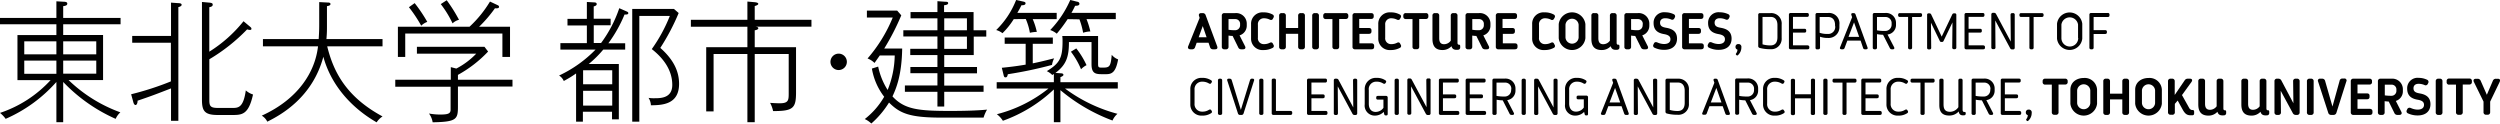 <svg xmlns="http://www.w3.org/2000/svg" viewBox="0 0 610.02 30.14"><title>610x30アセット 1</title><g id="レイヤー_2" data-name="レイヤー 2"><g id="レイヤー_1-2" data-name="レイヤー 1"><path d="M289.93,11.28l2.79-6.92-.14-.43c-.15-.45.06-.73.53-.73h.34a.71.71,0,0,1,.74.51L297,11.29c.16.45,0,.74-.52.74H296a.71.71,0,0,1-.74-.52l-.37-1.09H292l-.39,1.09a.7.7,0,0,1-.74.52h-.44C290,12,289.75,11.73,289.93,11.28Zm4.49-2.18-.94-2.74-1,2.74Z"/><path d="M302.46,8.63l1.34,2.64c.23.45,0,.76-.47.76h-.43a.75.75,0,0,1-.76-.47l-1.37-2.79a7.58,7.58,0,0,1-1-.09v2.71a.58.58,0,0,1-.65.64h-.34a.58.58,0,0,1-.65-.64V3.84a.58.58,0,0,1,.65-.64h2.61a2.58,2.58,0,0,1,2.83,2.58v.43A2.47,2.47,0,0,1,302.46,8.63Zm.13-2.7a1.15,1.15,0,0,0-1.2-1.27h-1.62v2.6a8.62,8.62,0,0,0,1.53.11,1.2,1.2,0,0,0,1.29-1.29Z"/><path d="M310.5,11.7a4.54,4.54,0,0,1-2.23.51,2.77,2.77,0,0,1-3-2.88V5.89a2.77,2.77,0,0,1,3-2.87,4.38,4.38,0,0,1,2.23.51.52.52,0,0,1,.24.77l-.16.3c-.16.3-.44.34-.77.18a3.11,3.11,0,0,0-1.4-.32,1.43,1.43,0,0,0-1.47,1.59V9.17a1.42,1.42,0,0,0,1.46,1.6,3,3,0,0,0,1.41-.32c.35-.18.61-.12.77.18l.16.31A.51.51,0,0,1,310.5,11.7Z"/><path d="M318.41,3.84v7.55a.58.58,0,0,1-.65.64h-.35a.58.58,0,0,1-.65-.64V8.25h-3v3.14a.58.58,0,0,1-.65.64h-.35a.57.57,0,0,1-.64-.64V3.84a.57.57,0,0,1,.64-.64h.35a.58.58,0,0,1,.65.64v3h3v-3a.58.58,0,0,1,.65-.64h.35A.58.58,0,0,1,318.41,3.84Z"/><path d="M320.85,3.2h.32a.59.59,0,0,1,.66.66v7.51a.59.59,0,0,1-.66.66h-.32a.59.59,0,0,1-.66-.66V3.86A.59.59,0,0,1,320.85,3.2Z"/><path d="M329,3.81V4a.58.58,0,0,1-.65.63h-1.58v6.74a.58.58,0,0,1-.65.64h-.35a.58.58,0,0,1-.65-.64V4.65h-1.59a.58.58,0,0,1-.65-.63V3.81a.57.57,0,0,1,.65-.61h4.82A.57.57,0,0,1,329,3.81Z"/><path d="M335.3,11.2v.22c0,.42-.22.61-.64.61h-4a.57.57,0,0,1-.64-.64V3.84a.57.57,0,0,1,.64-.64h3.89c.42,0,.65.19.65.61V4c0,.42-.23.62-.65.62h-2.89V6.83H334c.42,0,.65.18.65.6v.22c0,.42-.23.61-.65.61h-2.29v2.32h3A.56.56,0,0,1,335.3,11.2Z"/><path d="M341.54,11.7a4.54,4.54,0,0,1-2.23.51,2.77,2.77,0,0,1-3-2.88V5.89a2.77,2.77,0,0,1,3-2.87,4.41,4.41,0,0,1,2.23.51.52.52,0,0,1,.24.77l-.16.3c-.16.3-.44.34-.77.18a3.14,3.14,0,0,0-1.4-.32A1.43,1.43,0,0,0,338,6.05V9.17a1.42,1.42,0,0,0,1.46,1.6,3,3,0,0,0,1.41-.32c.34-.18.61-.12.77.18l.16.31A.51.51,0,0,1,341.54,11.7Z"/><path d="M348.53,3.81V4a.57.57,0,0,1-.64.63H346.3v6.74a.57.57,0,0,1-.64.64h-.36a.57.57,0,0,1-.64-.64V4.65h-1.59a.58.58,0,0,1-.65-.63V3.81a.57.57,0,0,1,.65-.61h4.82A.56.56,0,0,1,348.53,3.81Z"/><path d="M349.53,9.48V3.84a.57.57,0,0,1,.64-.64h.37a.57.57,0,0,1,.64.64V9.31c0,1,.36,1.48,1.22,1.48a2,2,0,0,0,1.6-.87V3.84a.57.57,0,0,1,.64-.64H355a.57.57,0,0,1,.64.64v6.6c0,.27.1.46.31.46H356c.22,0,.3.14.3.4v.26a.54.54,0,0,1-.53.58c-.89.09-1.4-.13-1.6-.87a2.93,2.93,0,0,1-2.18.94C350.26,12.21,349.53,11.26,349.53,9.48Z"/><path d="M361.94,8.63l1.34,2.64c.22.45,0,.76-.47.76h-.43a.75.75,0,0,1-.76-.47l-1.38-2.79a7.58,7.58,0,0,1-1-.09v2.71a.58.58,0,0,1-.65.64h-.35a.57.57,0,0,1-.64-.64V3.84a.57.57,0,0,1,.64-.64h2.62a2.57,2.57,0,0,1,2.82,2.58v.43A2.46,2.46,0,0,1,361.94,8.63Zm.13-2.7a1.15,1.15,0,0,0-1.2-1.27h-1.62v2.6a8.57,8.57,0,0,0,1.52.11,1.2,1.2,0,0,0,1.3-1.29Z"/><path d="M370.29,11.2v.22c0,.42-.23.61-.65.61h-4a.58.58,0,0,1-.65-.64V3.84a.58.58,0,0,1,.65-.64h3.89c.42,0,.64.19.64.61V4a.56.56,0,0,1-.64.62h-2.9V6.83H369c.42,0,.65.18.65.6v.22c0,.42-.23.61-.65.61h-2.3v2.32h3C370.06,10.58,370.29,10.78,370.29,11.2Z"/><path d="M379.09,11.7a4.49,4.49,0,0,1-2.23.51,2.77,2.77,0,0,1-3-2.88V5.89a2.76,2.76,0,0,1,3-2.87,4.42,4.42,0,0,1,2.24.51.52.52,0,0,1,.24.77l-.16.3a.52.52,0,0,1-.77.18,3.14,3.14,0,0,0-1.4-.32,1.43,1.43,0,0,0-1.48,1.59V9.17a1.42,1.42,0,0,0,1.47,1.6,3,3,0,0,0,1.41-.32c.34-.18.61-.12.77.18l.16.31A.5.5,0,0,1,379.09,11.7Z"/><path d="M380.34,9.33V5.89a3.28,3.28,0,0,1,6.51,0V9.33a3.28,3.28,0,0,1-6.51,0Zm4.86-.16V6.05a1.61,1.61,0,0,0-3.21,0V9.17a1.61,1.61,0,0,0,3.21,0Z"/><path d="M388.31,9.48V3.84A.57.57,0,0,1,389,3.2h.37a.57.57,0,0,1,.64.64V9.31c0,1,.37,1.48,1.22,1.48a2,2,0,0,0,1.6-.87V3.84a.57.57,0,0,1,.64-.64h.36a.57.57,0,0,1,.64.64v6.6c0,.27.1.46.31.46h.08c.22,0,.3.14.3.4v.26a.54.54,0,0,1-.53.58c-.89.09-1.4-.13-1.6-.87a2.92,2.92,0,0,1-2.18.94C389.05,12.21,388.31,11.26,388.31,9.48Z"/><path d="M400.72,8.63l1.34,2.64c.22.45,0,.76-.47.76h-.43a.75.75,0,0,1-.76-.47L399,8.77a7.58,7.58,0,0,1-1-.09v2.71a.58.58,0,0,1-.65.64H397a.57.57,0,0,1-.64-.64V3.84A.57.57,0,0,1,397,3.2h2.62a2.58,2.58,0,0,1,2.83,2.58v.43A2.47,2.47,0,0,1,400.72,8.63Zm.13-2.7a1.15,1.15,0,0,0-1.2-1.27H398v2.6a8.62,8.62,0,0,0,1.53.11,1.2,1.2,0,0,0,1.29-1.29Z"/><path d="M404.41,10.36a4.09,4.09,0,0,0,1.61.38c1.07,0,1.58-.46,1.58-1.16s-.48-1.07-1.57-1.26c-1.45-.25-2.54-.91-2.54-2.7A2.54,2.54,0,0,1,406.32,3a4.72,4.72,0,0,1,2.05.45.56.56,0,0,1,.29.82l-.11.21a.55.55,0,0,1-.8.26,3.67,3.67,0,0,0-1.42-.29c-.86,0-1.26.47-1.26,1.08,0,.86.6,1.09,1.51,1.25,1.33.23,2.63.8,2.63,2.64,0,1.56-1,2.74-3.13,2.74a5.33,5.33,0,0,1-2.33-.5.55.55,0,0,1-.29-.81l.13-.28C403.75,10.28,404,10.2,404.41,10.36Z"/><path d="M415.74,11.2v.22c0,.42-.23.61-.65.61h-4a.57.57,0,0,1-.64-.64V3.84a.57.57,0,0,1,.64-.64H415c.42,0,.65.19.65.61V4c0,.42-.23.62-.65.62h-2.89V6.83h2.29c.42,0,.65.18.65.6v.22c0,.42-.23.61-.65.61h-2.29v2.32h3C415.51,10.58,415.74,10.78,415.74,11.2Z"/><path d="M417.71,10.36a4.09,4.09,0,0,0,1.61.38c1.07,0,1.58-.46,1.58-1.16s-.48-1.07-1.57-1.26c-1.45-.25-2.54-.91-2.54-2.7A2.54,2.54,0,0,1,419.63,3a4.72,4.72,0,0,1,2.05.45.56.56,0,0,1,.29.82l-.11.21a.56.56,0,0,1-.81.26,3.6,3.6,0,0,0-1.42-.29c-.86,0-1.25.47-1.25,1.08,0,.86.59,1.09,1.5,1.25,1.33.23,2.64.8,2.64,2.64,0,1.56-1,2.74-3.14,2.74a5.28,5.28,0,0,1-2.32-.5.56.56,0,0,1-.3-.81l.14-.28C417.05,10.28,417.33,10.2,417.71,10.36Z"/><path d="M424.91,11.55a2.54,2.54,0,0,1-.84,1.91.23.23,0,0,1-.34,0l-.1-.09c-.1-.09-.09-.21,0-.35a1.46,1.46,0,0,0,.32-.92.63.63,0,0,1-.47-.66.65.65,0,0,1,.71-.69A.68.68,0,0,1,424.91,11.55Z"/><path d="M429.37,11.69a.45.45,0,0,1-.35-.48V3.63a.39.39,0,0,1,.43-.43H432A2.55,2.55,0,0,1,434.74,6V9.25A2.55,2.55,0,0,1,431.93,12,9.36,9.36,0,0,1,429.37,11.69Zm4.34-2.61V6.13c0-1.3-.61-2-1.64-2h-2v6.69a6.59,6.59,0,0,0,1.89.26C433.15,11.1,433.71,10.38,433.71,9.08Z"/><path d="M441.49,11.49v.14c0,.27-.15.4-.43.4h-4.12a.39.39,0,0,1-.43-.43v-8a.39.39,0,0,1,.43-.43h4c.28,0,.43.13.43.4v.14a.38.38,0,0,1-.43.41h-3.44v2.9h2.8c.28,0,.43.13.43.4v.14c0,.27-.15.4-.43.4h-2.8v3.1h3.53C441.34,11.09,441.49,11.22,441.49,11.49Z"/><path d="M443,11.6v-8a.39.39,0,0,1,.43-.43h2.62A2.54,2.54,0,0,1,448.83,6v.55A2.62,2.62,0,0,1,446,9.26a5.37,5.37,0,0,1-1.9-.3V11.6a.38.38,0,0,1-.42.43h-.18A.38.38,0,0,1,443,11.6Zm4.77-5.2V6.14c0-1.29-.6-2-1.76-2h-2V8a5.48,5.48,0,0,0,1.91.28A1.72,1.72,0,0,0,447.81,6.4Z"/><path d="M449,11.53l2.93-7.33-.17-.51c-.1-.3,0-.49.34-.49h.19a.46.46,0,0,1,.48.34l2.91,8c.11.3,0,.49-.34.49h-.27a.45.45,0,0,1-.47-.35L454,9.9h-3.23l-.67,1.79a.47.47,0,0,1-.48.34h-.25C449,12,448.87,11.83,449,11.53ZM453.65,9,452.4,5.46,451.05,9Z"/><path d="M460.57,8.42l1.61,3.1c.15.3,0,.51-.3.51h-.26a.51.51,0,0,1-.49-.31l-1.65-3.24A8,8,0,0,1,458,8.33V11.6a.38.38,0,0,1-.42.43h-.19a.38.38,0,0,1-.42-.43v-8a.39.39,0,0,1,.43-.43H460a2.41,2.41,0,0,1,2.64,2.4v.48A2.32,2.32,0,0,1,460.57,8.42Zm1-2.66A1.48,1.48,0,0,0,460,4.15h-2V7.4a9.16,9.16,0,0,0,1.89.15,1.55,1.55,0,0,0,1.68-1.64Z"/><path d="M469,3.6v.14c0,.26-.15.4-.43.4h-2V11.6a.38.38,0,0,1-.41.43H466a.38.38,0,0,1-.41-.43V4.14h-2c-.28,0-.43-.14-.43-.4V3.6a.38.38,0,0,1,.43-.4h5A.38.38,0,0,1,469,3.6Z"/><path d="M477.36,3.57v8a.38.38,0,0,1-.42.43h-.16a.38.38,0,0,1-.42-.43l.06-6.11L474.24,10a.39.39,0,0,1-.38.24h-.15a.39.39,0,0,1-.38-.24l-2.16-4.46.06,6.09a.38.38,0,0,1-.42.43h-.16a.38.38,0,0,1-.42-.43v-8a.33.33,0,0,1,.36-.37h.22a.44.44,0,0,1,.43.3l2.55,5.38,2.56-5.38a.44.44,0,0,1,.43-.3H477A.33.33,0,0,1,477.36,3.57Z"/><path d="M484.35,11.49v.14c0,.27-.15.4-.43.4h-4.13a.39.39,0,0,1-.43-.43v-8a.39.39,0,0,1,.43-.43h4c.28,0,.43.13.43.4v.14a.38.38,0,0,1-.43.41h-3.44v2.9h2.8c.28,0,.43.13.43.4v.14c0,.27-.15.4-.43.4h-2.8v3.1h3.53C484.2,11.09,484.35,11.22,484.35,11.49Z"/><path d="M491.61,3.63v8a.39.39,0,0,1-.43.43H491a.52.52,0,0,1-.51-.3L486.86,5l.05,6.56a.38.38,0,0,1-.42.43h-.18a.38.38,0,0,1-.41-.43v-8a.38.38,0,0,1,.41-.43h.25a.52.52,0,0,1,.5.3l3.59,6.72-.06-6.59A.38.38,0,0,1,491,3.2h.18A.38.38,0,0,1,491.61,3.63Z"/><path d="M498.65,3.6v.14c0,.26-.15.4-.43.4h-2V11.6a.38.38,0,0,1-.42.43h-.19a.38.38,0,0,1-.42-.43V4.14h-2c-.28,0-.43-.14-.43-.4V3.6a.38.38,0,0,1,.43-.4h5C498.5,3.2,498.65,3.34,498.65,3.6Z"/><path d="M501.93,9.44V5.79a3.1,3.1,0,0,1,6.16,0V9.44a3.1,3.1,0,0,1-6.16,0Zm5.13-.18V6A2.05,2.05,0,0,0,503,6v3.3a2.05,2.05,0,0,0,4.1,0Z"/><path d="M514.73,3.61v.14c0,.27-.15.4-.43.4h-3.44v3.2h2.8c.28,0,.44.13.44.4v.14c0,.27-.16.4-.44.4h-2.8V11.6a.38.38,0,0,1-.42.43h-.19a.38.38,0,0,1-.42-.43v-8a.39.39,0,0,1,.43-.43h4A.38.38,0,0,1,514.73,3.61Z"/><path d="M295.5,27.63a3.78,3.78,0,0,1-2.2.58,2.69,2.69,0,0,1-2.85-2.77V21.8A2.68,2.68,0,0,1,293.28,19a3.83,3.83,0,0,1,2.22.58.35.35,0,0,1,.15.53l-.12.18c-.12.19-.31.21-.55.07a3,3,0,0,0-1.61-.43,1.82,1.82,0,0,0-1.89,2v3.31a1.82,1.82,0,0,0,1.9,2,2.87,2.87,0,0,0,1.61-.44c.24-.13.43-.11.56.08l.11.18C295.79,27.3,295.74,27.48,295.5,27.63Z"/><path d="M297.63,19.2h.16a.4.4,0,0,1,.43.45v7.94a.4.4,0,0,1-.43.45h-.16a.4.4,0,0,1-.44-.45V19.65A.4.4,0,0,1,297.63,19.2Z"/><path d="M306,19.65l-2.55,8a.52.52,0,0,1-.54.4h-.3a.52.52,0,0,1-.55-.4l-2.6-8a.32.32,0,0,1,.31-.45h.29a.48.48,0,0,1,.5.38l2.22,7.23L305,19.58c.08-.25.24-.38.42-.38h.31A.32.32,0,0,1,306,19.65Z"/><path d="M307.69,19.2h.16a.4.4,0,0,1,.43.45v7.94a.4.4,0,0,1-.43.45h-.16a.4.4,0,0,1-.43-.45V19.65A.4.4,0,0,1,307.69,19.2Z"/><path d="M315.31,27.49v.15a.38.38,0,0,1-.43.4h-4.14a.39.39,0,0,1-.43-.43v-8a.38.38,0,0,1,.42-.43h.19a.38.38,0,0,1,.42.43v7.46h3.54A.38.38,0,0,1,315.31,27.49Z"/><path d="M323.91,27.49v.15c0,.27-.15.4-.43.4h-4.12a.39.39,0,0,1-.44-.43v-8a.39.39,0,0,1,.44-.43h4c.28,0,.43.13.43.4v.15a.38.38,0,0,1-.43.41H320v2.9h2.8c.28,0,.43.12.43.39v.14c0,.27-.15.4-.43.4H320v3.1h3.53C323.76,27.09,323.91,27.22,323.91,27.49Z"/><path d="M331.17,19.63v8a.39.39,0,0,1-.43.43h-.22a.54.54,0,0,1-.51-.31l-3.59-6.68.05,6.55c0,.28-.14.44-.41.44h-.19a.38.38,0,0,1-.41-.43v-8a.38.38,0,0,1,.41-.43h.25a.53.53,0,0,1,.5.31l3.59,6.71-.06-6.58a.39.39,0,0,1,.42-.44h.19A.38.38,0,0,1,331.17,19.63Z"/><path d="M338.61,23.79v4c0,.23-.1.37-.29.37h-.22c-.19,0-.29-.11-.35-.34l-.11-.52a3,3,0,0,1-2.16.91A2.46,2.46,0,0,1,333,25.44V21.8A2.71,2.71,0,0,1,335.89,19a3.74,3.74,0,0,1,2.12.57c.24.15.29.35.17.54l-.12.18c-.13.19-.32.21-.57.07a2.85,2.85,0,0,0-1.6-.43A1.81,1.81,0,0,0,334,22v3.31c0,1.28.64,2,1.67,2a2.32,2.32,0,0,0,1.9-1v-2h-1.33c-.28,0-.43-.11-.43-.38v-.15c0-.27.15-.38.43-.38h1.93A.39.39,0,0,1,338.61,23.79Z"/><path d="M340.73,19.2h.16a.4.4,0,0,1,.44.45v7.94a.4.4,0,0,1-.44.45h-.16a.4.4,0,0,1-.43-.45V19.65A.4.4,0,0,1,340.73,19.2Z"/><path d="M349.07,19.63v8a.39.39,0,0,1-.43.43h-.22a.53.53,0,0,1-.51-.31l-3.59-6.68.05,6.55A.39.39,0,0,1,344,28h-.18a.38.38,0,0,1-.42-.43v-8a.38.38,0,0,1,.42-.43H344a.51.51,0,0,1,.49.31l3.6,6.71-.06-6.58c0-.29.14-.44.41-.44h.19A.38.38,0,0,1,349.07,19.63Z"/><path d="M356.08,27.49v.15c0,.27-.15.4-.43.4h-4.12a.39.39,0,0,1-.43-.43v-8a.39.39,0,0,1,.43-.43h4c.28,0,.43.13.43.4v.15a.38.38,0,0,1-.43.41h-3.44v2.9h2.8c.28,0,.44.12.44.39v.14c0,.27-.16.4-.44.4h-2.8v3.1h3.53C355.93,27.09,356.08,27.22,356.08,27.49Z"/><path d="M362.62,27.49v.15c0,.27-.15.4-.43.4h-4.13a.39.39,0,0,1-.43-.43v-8a.39.39,0,0,1,.43-.43h4c.28,0,.44.13.44.4v.15c0,.27-.16.41-.44.41h-3.43v2.9h2.8c.28,0,.43.12.43.39v.14c0,.27-.15.4-.43.4h-2.8v3.1h3.53C362.47,27.09,362.62,27.22,362.62,27.49Z"/><path d="M367.77,24.43l1.61,3.1c.15.29,0,.51-.3.51h-.26a.5.5,0,0,1-.49-.32l-1.65-3.24a8.09,8.09,0,0,1-1.49-.15v3.28a.38.38,0,0,1-.42.43h-.19a.38.38,0,0,1-.42-.43v-8a.39.39,0,0,1,.43-.43h2.56a2.42,2.42,0,0,1,2.64,2.41v.47A2.32,2.32,0,0,1,367.77,24.43Zm1-2.66a1.48,1.48,0,0,0-1.61-1.61h-2V23.4a9.16,9.16,0,0,0,1.89.15,1.55,1.55,0,0,0,1.68-1.64Z"/><path d="M371.72,19.2h.16a.4.4,0,0,1,.43.45v7.94a.4.4,0,0,1-.43.45h-.16a.4.4,0,0,1-.43-.45V19.65A.4.4,0,0,1,371.72,19.2Z"/><path d="M380.06,19.63v8a.39.39,0,0,1-.43.43h-.22a.53.53,0,0,1-.51-.31l-3.59-6.68.05,6.55a.39.39,0,0,1-.42.44h-.18a.38.38,0,0,1-.42-.43v-8a.38.38,0,0,1,.42-.43H375a.51.51,0,0,1,.49.31l3.59,6.71,0-6.58a.37.37,0,0,1,.41-.44h.19A.38.38,0,0,1,380.06,19.63Z"/><path d="M387.49,23.79v4c0,.23-.1.37-.28.37H387c-.18,0-.29-.11-.34-.34l-.12-.52a3,3,0,0,1-2.15.91,2.46,2.46,0,0,1-2.51-2.77V21.8A2.7,2.7,0,0,1,384.77,19a3.8,3.8,0,0,1,2.13.57.37.37,0,0,1,.16.54l-.12.18c-.12.19-.32.21-.56.07a2.89,2.89,0,0,0-1.61-.43,1.81,1.81,0,0,0-1.88,2v3.31c0,1.28.64,2,1.67,2a2.31,2.31,0,0,0,1.9-1v-2h-1.33c-.28,0-.43-.11-.43-.38v-.15c0-.27.15-.38.43-.38h1.93A.39.39,0,0,1,387.49,23.79Z"/><path d="M390.69,27.54l2.93-7.34-.18-.51c-.1-.3,0-.49.34-.49H394a.46.46,0,0,1,.48.35l2.91,8c.11.3,0,.5-.33.5h-.27a.46.46,0,0,1-.48-.35l-.64-1.79h-3.23l-.67,1.79a.47.47,0,0,1-.48.35H391C390.69,28,390.56,27.84,390.69,27.54ZM395.34,25l-1.25-3.55L392.74,25Z"/><path d="M404.37,19.63v8a.39.39,0,0,1-.43.43h-.22a.53.53,0,0,1-.51-.31l-3.59-6.68.05,6.55a.39.39,0,0,1-.42.44h-.18a.38.38,0,0,1-.41-.43v-8a.38.38,0,0,1,.41-.43h.25a.53.53,0,0,1,.5.31l3.59,6.71-.06-6.58c0-.29.14-.44.42-.44H404A.38.38,0,0,1,404.37,19.63Z"/><path d="M406.74,27.7a.45.45,0,0,1-.35-.49V19.63a.39.39,0,0,1,.43-.43h2.59a2.55,2.55,0,0,1,2.7,2.79v3.26A2.56,2.56,0,0,1,409.3,28,9.82,9.82,0,0,1,406.74,27.7Zm4.34-2.61V22.14c0-1.3-.61-2-1.64-2h-2v6.68a6.3,6.3,0,0,0,1.89.26C410.52,27.1,411.08,26.38,411.08,25.09Z"/><path d="M415.39,27.54l2.93-7.34-.17-.51c-.1-.3,0-.49.34-.49h.19a.46.46,0,0,1,.48.35l2.91,8c.11.3,0,.5-.34.5h-.27a.46.46,0,0,1-.47-.35l-.64-1.79h-3.23l-.67,1.79A.47.47,0,0,1,416,28h-.25C415.4,28,415.27,27.84,415.39,27.54ZM420.05,25l-1.25-3.55L417.45,25Z"/><path d="M427,24.43l1.61,3.1c.15.29,0,.51-.3.51H428a.5.5,0,0,1-.49-.32l-1.65-3.24a8,8,0,0,1-1.49-.15v3.28A.38.38,0,0,1,424,28h-.19a.38.38,0,0,1-.42-.43v-8a.39.39,0,0,1,.43-.43h2.56A2.42,2.42,0,0,1,429,21.61v.47A2.32,2.32,0,0,1,427,24.43Zm1-2.66a1.48,1.48,0,0,0-1.61-1.61h-2V23.4a9.16,9.16,0,0,0,1.89.15A1.55,1.55,0,0,0,428,21.91Z"/><path d="M435.26,27.63a3.82,3.82,0,0,1-2.21.58,2.69,2.69,0,0,1-2.85-2.77V21.8A2.69,2.69,0,0,1,433,19a3.82,3.82,0,0,1,2.21.58.35.35,0,0,1,.15.53l-.11.18c-.13.19-.32.21-.56.07a3,3,0,0,0-1.61-.43,1.81,1.81,0,0,0-1.88,2v3.31a1.81,1.81,0,0,0,1.89,2,2.87,2.87,0,0,0,1.61-.44c.24-.13.44-.11.56.08l.12.18C435.54,27.3,435.49,27.48,435.26,27.63Z"/><path d="M442.88,19.63v8a.38.38,0,0,1-.42.43h-.19a.38.38,0,0,1-.42-.43V24H438v3.66a.38.38,0,0,1-.42.43h-.19a.38.38,0,0,1-.41-.43v-8a.38.38,0,0,1,.41-.43h.19a.38.38,0,0,1,.42.43V23h3.88V19.63a.38.38,0,0,1,.42-.43h.19A.38.38,0,0,1,442.88,19.63Z"/><path d="M445.34,19.2h.16a.4.4,0,0,1,.43.45v7.94a.4.4,0,0,1-.43.45h-.16a.4.4,0,0,1-.44-.45V19.65A.4.4,0,0,1,445.34,19.2Z"/><path d="M453,19.6v.15a.38.38,0,0,1-.43.4h-2v7.46a.38.38,0,0,1-.42.43H450a.38.38,0,0,1-.42-.43V20.15h-2a.38.38,0,0,1-.43-.4V19.6a.38.38,0,0,1,.43-.4h5A.38.38,0,0,1,453,19.6Z"/><path d="M459.16,27.49v.15c0,.27-.15.4-.43.4h-4.12a.39.39,0,0,1-.44-.43v-8a.39.39,0,0,1,.44-.43h4c.28,0,.43.13.43.4v.15a.38.38,0,0,1-.43.41H455.2v2.9H458c.28,0,.43.12.43.39v.14c0,.27-.15.4-.43.4h-2.8v3.1h3.53C459,27.09,459.16,27.22,459.16,27.49Z"/><path d="M465.36,27.63a3.82,3.82,0,0,1-2.21.58,2.69,2.69,0,0,1-2.84-2.77V21.8A2.68,2.68,0,0,1,463.14,19a3.83,3.83,0,0,1,2.22.58.35.35,0,0,1,.15.53l-.12.18c-.13.19-.31.21-.55.07a3,3,0,0,0-1.62-.43,1.81,1.81,0,0,0-1.88,2v3.31a1.82,1.82,0,0,0,1.9,2,2.89,2.89,0,0,0,1.61-.44c.24-.13.43-.11.55.08l.12.18C465.64,27.3,465.59,27.48,465.36,27.63Z"/><path d="M472.06,19.6v.15a.38.38,0,0,1-.43.4h-2v7.46a.38.38,0,0,1-.42.43h-.19a.38.38,0,0,1-.41-.43V20.15h-2a.38.38,0,0,1-.43-.4V19.6c0-.25.14-.4.43-.4h5A.38.38,0,0,1,472.06,19.6Z"/><path d="M473.21,25.63v-6a.38.38,0,0,1,.41-.43h.2a.38.38,0,0,1,.42.43v5.83c0,1.3.49,1.82,1.62,1.82a2.49,2.49,0,0,0,2-1.13V19.63a.38.38,0,0,1,.42-.43h.19a.38.38,0,0,1,.42.43v7.14c0,.42.19.55.42.55h.08a.25.25,0,0,1,.26.29v.14a.37.37,0,0,1-.39.38c-.79.08-1.2-.15-1.32-.94a3,3,0,0,1-2.27,1C474,28.21,473.21,27.39,473.21,25.63Z"/><path d="M484.68,24.43l1.61,3.1c.15.29,0,.51-.3.51h-.25a.51.51,0,0,1-.5-.32l-1.64-3.24a8.2,8.2,0,0,1-1.5-.15v3.28a.38.38,0,0,1-.42.43h-.19a.38.38,0,0,1-.41-.43v-8a.39.39,0,0,1,.43-.43h2.55a2.42,2.42,0,0,1,2.65,2.41v.47A2.32,2.32,0,0,1,484.68,24.43Zm1-2.66a1.48,1.48,0,0,0-1.61-1.61h-2V23.4a9.16,9.16,0,0,0,1.89.15,1.55,1.55,0,0,0,1.68-1.64Z"/><path d="M493.19,27.49v.15c0,.27-.15.4-.43.4h-4.13a.39.39,0,0,1-.43-.43v-8a.39.39,0,0,1,.43-.43h4c.28,0,.44.13.44.4v.15c0,.27-.16.41-.44.41h-3.43v2.9H492c.28,0,.43.12.43.39v.14c0,.27-.15.4-.43.4h-2.8v3.1h3.53C493,27.09,493.19,27.22,493.19,27.49Z"/><path d="M495.75,27.56a2.51,2.51,0,0,1-.84,1.9.23.23,0,0,1-.35,0l-.09-.09c-.1-.09-.09-.21,0-.35a1.5,1.5,0,0,0,.32-.93.62.62,0,0,1-.47-.66.65.65,0,0,1,.71-.69A.68.68,0,0,1,495.75,27.56Z"/><path d="M504.53,19.82V20a.57.57,0,0,1-.64.62H502.3v6.74a.58.58,0,0,1-.64.65h-.36a.58.58,0,0,1-.64-.65V20.65h-1.59a.58.58,0,0,1-.65-.62v-.22a.57.57,0,0,1,.65-.61h4.82A.57.57,0,0,1,504.53,19.82Z"/><path d="M505.19,25.33V21.89c0-1.77,1.45-2.86,3.26-2.86a3,3,0,0,1,3.25,2.86v3.44a3.28,3.28,0,0,1-6.51,0Zm4.86-.16V22.05a1.61,1.61,0,0,0-3.21,0v3.12a1.61,1.61,0,0,0,3.21,0Z"/><path d="M519.51,19.85v7.54a.59.59,0,0,1-.65.65h-.35a.59.59,0,0,1-.65-.65V24.26h-3v3.13a.59.59,0,0,1-.65.65h-.35a.58.58,0,0,1-.64-.65V19.85a.58.58,0,0,1,.64-.65h.35a.59.59,0,0,1,.65.65v3h3v-3a.59.59,0,0,1,.65-.65h.35A.59.59,0,0,1,519.51,19.85Z"/><path d="M521,25.33V21.89c0-1.77,1.45-2.86,3.26-2.86a3,3,0,0,1,3.25,2.86v3.44a3.28,3.28,0,0,1-6.51,0Zm4.86-.16V22.05a1.61,1.61,0,0,0-3.21,0v3.12a1.61,1.61,0,0,0,3.21,0Z"/><path d="M535.39,27.3v.31c0,.38-.15.49-.43.52l-.43,0c-.85,0-1.35-.32-1.94-1.39l-1.22-2.21-.69.81v2A.59.59,0,0,1,530,28h-.34a.59.59,0,0,1-.65-.65V19.85a.59.59,0,0,1,.65-.65H530a.59.59,0,0,1,.65.65v3.32l2.42-3.55a.86.86,0,0,1,.78-.42h.5c.53,0,.7.35.39.79l-2.32,3.21,1.74,3.11a1,1,0,0,0,.65.53.65.65,0,0,0,.14,0C535.21,26.83,535.39,26.92,535.39,27.3Z"/><path d="M536.4,25.48V19.85a.58.58,0,0,1,.64-.65h.37a.58.58,0,0,1,.64.65v5.46c0,1,.37,1.48,1.22,1.48a2,2,0,0,0,1.61-.86V19.85a.58.58,0,0,1,.64-.65h.35a.59.59,0,0,1,.65.65v6.59c0,.28.1.46.3.46h.08c.22,0,.3.14.3.41v.25a.53.53,0,0,1-.53.58c-.89.09-1.39-.13-1.6-.87a2.9,2.9,0,0,1-2.18.94C537.14,28.21,536.4,27.26,536.4,25.48Z"/><path d="M546.91,25.48V19.85a.58.58,0,0,1,.64-.65h.37a.58.58,0,0,1,.64.65v5.46c0,1,.36,1.48,1.21,1.48a2,2,0,0,0,1.61-.86V19.85a.58.58,0,0,1,.64-.65h.35a.59.59,0,0,1,.65.65v6.59c0,.28.1.46.31.46h.08c.22,0,.3.14.3.41v.25a.53.53,0,0,1-.53.58c-.89.09-1.4-.13-1.6-.87a2.93,2.93,0,0,1-2.18.94C547.64,28.21,546.91,27.26,546.91,25.48Z"/><path d="M561.13,19.85v7.54a.59.59,0,0,1-.65.65h-.26a.79.79,0,0,1-.77-.46l-2.94-5.43.06,5.24a.58.58,0,0,1-.64.65h-.3a.58.58,0,0,1-.64-.65V19.85a.58.58,0,0,1,.64-.65h.29a.78.78,0,0,1,.76.46l2.93,5.54-.07-5.35a.58.58,0,0,1,.64-.65h.3A.59.59,0,0,1,561.13,19.85Z"/><path d="M563.57,19.2h.32a.59.59,0,0,1,.66.66v7.52a.59.59,0,0,1-.66.66h-.32a.59.59,0,0,1-.66-.66V19.86A.59.59,0,0,1,563.57,19.2Z"/><path d="M572.52,19.89l-2.41,7.6a.72.72,0,0,1-.75.55h-.52a.71.71,0,0,1-.74-.55l-2.47-7.6a.48.48,0,0,1,.5-.69h.48a.7.7,0,0,1,.74.56L569.14,26l1.74-6.28a.67.67,0,0,1,.66-.56H572A.49.49,0,0,1,572.52,19.89Z"/><path d="M578.9,27.2v.23c0,.42-.22.61-.64.61h-4a.59.59,0,0,1-.65-.65V19.85a.59.59,0,0,1,.65-.65h3.89a.56.56,0,0,1,.64.62V20a.56.56,0,0,1-.64.62h-2.9v2.17h2.3c.42,0,.64.18.64.6v.23c0,.41-.22.6-.64.6h-2.3v2.33h3C578.68,26.59,578.9,26.78,578.9,27.2Z"/><path d="M584.6,24.63l1.34,2.64c.23.45,0,.77-.47.77H585a.77.77,0,0,1-.76-.48l-1.37-2.78a10,10,0,0,1-1-.09v2.7a.58.58,0,0,1-.64.65h-.35a.59.59,0,0,1-.65-.65V19.85a.59.59,0,0,1,.65-.65h2.61a2.59,2.59,0,0,1,2.83,2.58v.44A2.45,2.45,0,0,1,584.6,24.63Zm.14-2.7a1.16,1.16,0,0,0-1.21-1.27h-1.62v2.61a9.83,9.83,0,0,0,1.53.1,1.2,1.2,0,0,0,1.3-1.29Z"/><path d="M588.29,26.37a4.09,4.09,0,0,0,1.61.38c1.07,0,1.58-.47,1.58-1.17s-.48-1.07-1.57-1.25c-1.45-.25-2.54-.92-2.54-2.71A2.54,2.54,0,0,1,590.21,19a4.76,4.76,0,0,1,2,.45.57.57,0,0,1,.29.82l-.11.22a.57.57,0,0,1-.81.25,3.6,3.6,0,0,0-1.42-.29c-.86,0-1.25.47-1.25,1.08,0,.86.59,1.1,1.5,1.26,1.33.23,2.64.79,2.64,2.64,0,1.56-1,2.74-3.14,2.74a5.51,5.51,0,0,1-2.33-.5.55.55,0,0,1-.29-.81l.13-.29C587.63,26.29,587.91,26.21,588.29,26.37Z"/><path d="M595,19.2h.32a.59.59,0,0,1,.66.66v7.52a.59.59,0,0,1-.66.66H595a.59.59,0,0,1-.66-.66V19.86A.59.59,0,0,1,595,19.2Z"/><path d="M603.16,19.82V20a.58.58,0,0,1-.65.62h-1.58v6.74a.59.59,0,0,1-.65.65h-.35a.59.59,0,0,1-.65-.65V20.65h-1.59A.58.58,0,0,1,597,20v-.22a.57.57,0,0,1,.65-.61h4.82A.58.58,0,0,1,603.16,19.82Z"/><path d="M609.93,20l-2.31,4.8v2.6A.59.59,0,0,1,607,28h-.34a.6.6,0,0,1-.66-.66V24.79L603.65,20c-.23-.46,0-.78.48-.78h.41a.78.78,0,0,1,.77.5l1.5,3.41,1.46-3.4a.76.76,0,0,1,.77-.51h.4C610,19.2,610.15,19.52,609.93,20Z"/><path d="M15.42,29.82H13.76V20A35.49,35.49,0,0,1,1.38,29,7.11,7.11,0,0,0,0,27.55a29.37,29.37,0,0,0,12.35-8H4.26v-11h9.5V5.92H0V4.38H13.76V.32l1.73.1c.38,0,.93.06.93.44s-.26.55-1,.64V4.38h14V5.92H15.42V8.54h9.73v11H16.73a35.75,35.75,0,0,0,12.64,7.87A4.75,4.75,0,0,0,28.22,29a40.2,40.2,0,0,1-12.8-9ZM13.76,10.08H5.92v3.17h7.84Zm0,4.7H5.92V18h7.84Zm1.66-1.53h8.07V10.08H15.42Zm0,4.73h8.07v-3.2H15.42Z"/><path d="M43.52,1.73V29.47H41.73v-7.9c-3.62,1.4-4.67,1.82-8.16,3,0,.74-.29,1.06-.48,1.06-.35,0-.51-.51-.55-.67L32,23a71.17,71.17,0,0,0,9.7-3.14V10.43H32.26V8.77h9.47V.64l1.76.13c.54,0,.83.13.83.41S43.9,1.66,43.52,1.73Zm13,26.33H53.15c-3.26,0-3.87-1-3.87-3.74V.48l1.79.16c.67.06.83.22.83.45s0,.51-.83.67V12.61a33.26,33.26,0,0,0,8.35-7.43L61,6.5c.26.22.35.32.35.51s-.06.29-.38.29a2.65,2.65,0,0,1-.67-.13,43.87,43.87,0,0,1-9.22,7.29v10c0,1.53.35,1.88,2.21,1.88h3.33c1.5,0,2.75,0,3.36-4.28a4.75,4.75,0,0,0,1.76,1C60.64,28.06,59,28.06,56.54,28.06Z"/><path d="M91.9,29.85c-6.21-3.58-11.13-9.12-13-16C76.26,23.74,68.64,28,65.22,29.69a3.46,3.46,0,0,0-1.35-1.47c8.8-4,13-10.53,13.73-16.92H64.16V9.54h13.6c.13-1.92.13-2.72.13-3.78V.51l1.89.1c.38,0,.86,0,.86.38s-.64.48-.86.51V6.34c0,1,0,1.79-.13,3.2H93.34V11.3H79.84c1.57,6.43,4.8,12.41,13.5,17.11A4.9,4.9,0,0,0,91.9,29.85Z"/><path d="M111.74,21.12V26c0,3.1-.32,3.74-6.17,3.84a4.72,4.72,0,0,0-.9-2.14,15.45,15.45,0,0,0,2.66.25c1.92,0,2.62-.19,2.62-1.18v-5.6H96.45V19.45H110V16.38l1.35.35a18.59,18.59,0,0,0,4.86-3.64H101.73V11.42h16.48l.89,1.16a29.92,29.92,0,0,1-7.36,5.69v1.18h13.31v1.67Zm10.85-7.23V8.19H98.88v5.7H97.09V6.53h17.47a28.09,28.09,0,0,0,5-6.15l1.79.84c.29.12.42.25.42.44,0,.39-.48.39-1,.36a31.85,31.85,0,0,1-3.87,4.51h7.55v7.36ZM102.78,6.27a33.32,33.32,0,0,0-3-4.51l1.4-1a36,36,0,0,1,3.08,4.58A4.1,4.1,0,0,0,102.78,6.27Zm7.65-.57A25.1,25.1,0,0,0,107.55,1L109,.06a36.88,36.88,0,0,1,3,4.77A3.5,3.5,0,0,0,110.43,5.7Z"/><path d="M152.39,3.55a33,33,0,0,1-3.94,7h4.1V12.1H147.2a26.82,26.82,0,0,1-3.55,3.52H151v13.5h-1.66V27.26h-7.11v2.43h-1.66V17.92c-1.41,1-2.24,1.41-3,1.85a2.93,2.93,0,0,0-1.15-1.34,30.37,30.37,0,0,0,8.9-6.33h-8.58V10.53h6.46V6.21h-4.73V4.61h4.73V.48l1.7.1c.48,0,.7.12.7.44s-.44.48-.73.55v3H149v1.6h-4.12v4.32h1.79A30.85,30.85,0,0,0,151.11,2l1.72.76c.39.16.48.26.48.45C153.31,3.58,152.77,3.55,152.39,3.55Zm-3,13.6h-7.11v3.42h7.11Zm0,5h-7.11v3.62h7.11Zm9.44,3.58a3.67,3.67,0,0,0-.58-1.85,7.77,7.77,0,0,0,1.41.09c1.53,0,4.38,0,4.38-3.26,0-3.49-2.05-6.43-5-8.73a38.14,38.14,0,0,0,4.41-8.1H156V29.69h-1.73V2.18h10.18l1.15,1a53.15,53.15,0,0,1-4.48,8.51c3.71,3.27,4.58,6.27,4.58,8.77C165.7,25.57,161.47,25.66,158.79,25.69Z"/><path d="M184.29,6.5c.42.06.74.12.74.41s-.58.45-.87.48v4.13h10.08V22.46c0,3.84-.57,4.67-5.6,4.64a7.32,7.32,0,0,0-.73-2c1.44.1,2.27.1,2.36.1,2.18,0,2.18-.8,2.18-2.53V13.18h-8.29V29.82h-1.79V13.18h-8.25v14h-1.8V11.52h10.05v-5H168.58V4.83h13.79V.38l1.82.16c.58.07.84.2.84.42s-.58.45-.87.51V4.83H198V6.5Z"/><path d="M204.64,17.09a2,2,0,1,1,2-2A2,2,0,0,1,204.64,17.09Z"/><path d="M240,28.7H229.76c-7.74,0-10.17-1-12.83-3.68a22.72,22.72,0,0,1-4.32,5.12,5.93,5.93,0,0,0-1.6-1.09,18.78,18.78,0,0,0,4.74-5.44,15.36,15.36,0,0,1-3-6.88l1.53-.48a17.1,17.1,0,0,0,2.31,5.7,23.28,23.28,0,0,0,1.73-8.41h-3.65c-.64.92-.83,1.18-1.28,1.82a4.84,4.84,0,0,0-1.7-1.09,36,36,0,0,0,6.15-10h-6.31V2.59h7.39l1,1.15a58.56,58.56,0,0,1-4.16,8.1h4.38c-.1,6.53-1.47,9.76-2.37,11.68,2.91,3.17,6.3,3.55,14.08,3.55,3.74,0,6.62-.1,9-.32A8.54,8.54,0,0,0,240,28.7Zm-2.4-19.77v4.51h-7.2v2.91h8v1.54h-8v3H240V22.4h-9.6V26h-1.66V22.4h-7.94V20.86h7.94v-3h-6.6V16.35h6.6V13.44h-6.63V11.9h6.63v-3h-8.32V7.39h8.32V4.48h-6.56V2.94h6.56V.29l1.82.13c.54,0,.8.06.8.35s-.35.45-1,.51V2.94h7.2V7.39h3.1V8.93Zm-1.66-4.45h-5.54V7.39h5.54Zm0,4.45h-5.54v3h5.54Z"/><path d="M247.36,4.67a18.35,18.35,0,0,1-2.75,3.43,4.34,4.34,0,0,0-1.53-.77A20.88,20.88,0,0,0,247.94,0l1.73.38c.29.07.57.13.57.42,0,.51-.76.48-1,.48-.22.45-.35.74-1,1.86h9.6V4.67h-5.85a15.94,15.94,0,0,1,1,3.11A8.65,8.65,0,0,0,251.3,8a14.31,14.31,0,0,0-1-3.36Zm11.39,25.15h-1.6v-8a35.25,35.25,0,0,1-12.44,7.65,5.84,5.84,0,0,0-1.47-1.6,33.37,33.37,0,0,0,12.6-6.27H243.2V20.06h13.95v-2a2.29,2.29,0,0,0-.38.25,4.42,4.42,0,0,0-1.34-.95c3.07-1.89,3.84-3.11,3.84-7.24,0-.51,0-.86-.07-1.34h8.74v6.72c0,.86.06,1,.86,1,1.86,0,2.21,0,2.47-3.13a3.6,3.6,0,0,0,1.56,1.12c-.57,3.23-1.6,3.61-2.91,3.61h-1.15c-1.57,0-2.43-.29-2.43-2.46V10.27h-5.51c0,3.58-.64,5.54-3.29,7.52l1.41.1c.35,0,.54.19.54.38s-.35.42-.74.54v1.25h14V21.6H259.87a37.65,37.65,0,0,0,12.8,6.17,4.56,4.56,0,0,0-1.21,1.64A43.11,43.11,0,0,1,258.75,22ZM252,15.46c2.69-.55,4.19-1,5.22-1.22a5,5,0,0,0-.52,1.6,98.38,98.38,0,0,1-10.78,2.27c-.13.54-.19.77-.61.77-.25,0-.35-.23-.44-.64l-.42-1.7c1.54-.16,3.36-.35,5.82-.77V10.69h-5.12V9.15h11.75v1.54H252Zm8.51-10.79a35.83,35.83,0,0,1-2.65,3.55,5.1,5.1,0,0,0-1.6-.89A25,25,0,0,0,261.15,0l1.7.42c.19,0,.54.16.54.51,0,.51-.83.48-1.05.48-.42.89-.64,1.28-.9,1.73h10.82V4.67h-7.14a19.58,19.58,0,0,1,.93,3,6.41,6.41,0,0,0-1.76.32,18.18,18.18,0,0,0-.9-3.27Zm2.11,7.14a20.12,20.12,0,0,1,2.5,4.09,5.12,5.12,0,0,0-1.34,1,18.79,18.79,0,0,0-2.47-4.28Z"/></g></g></svg>